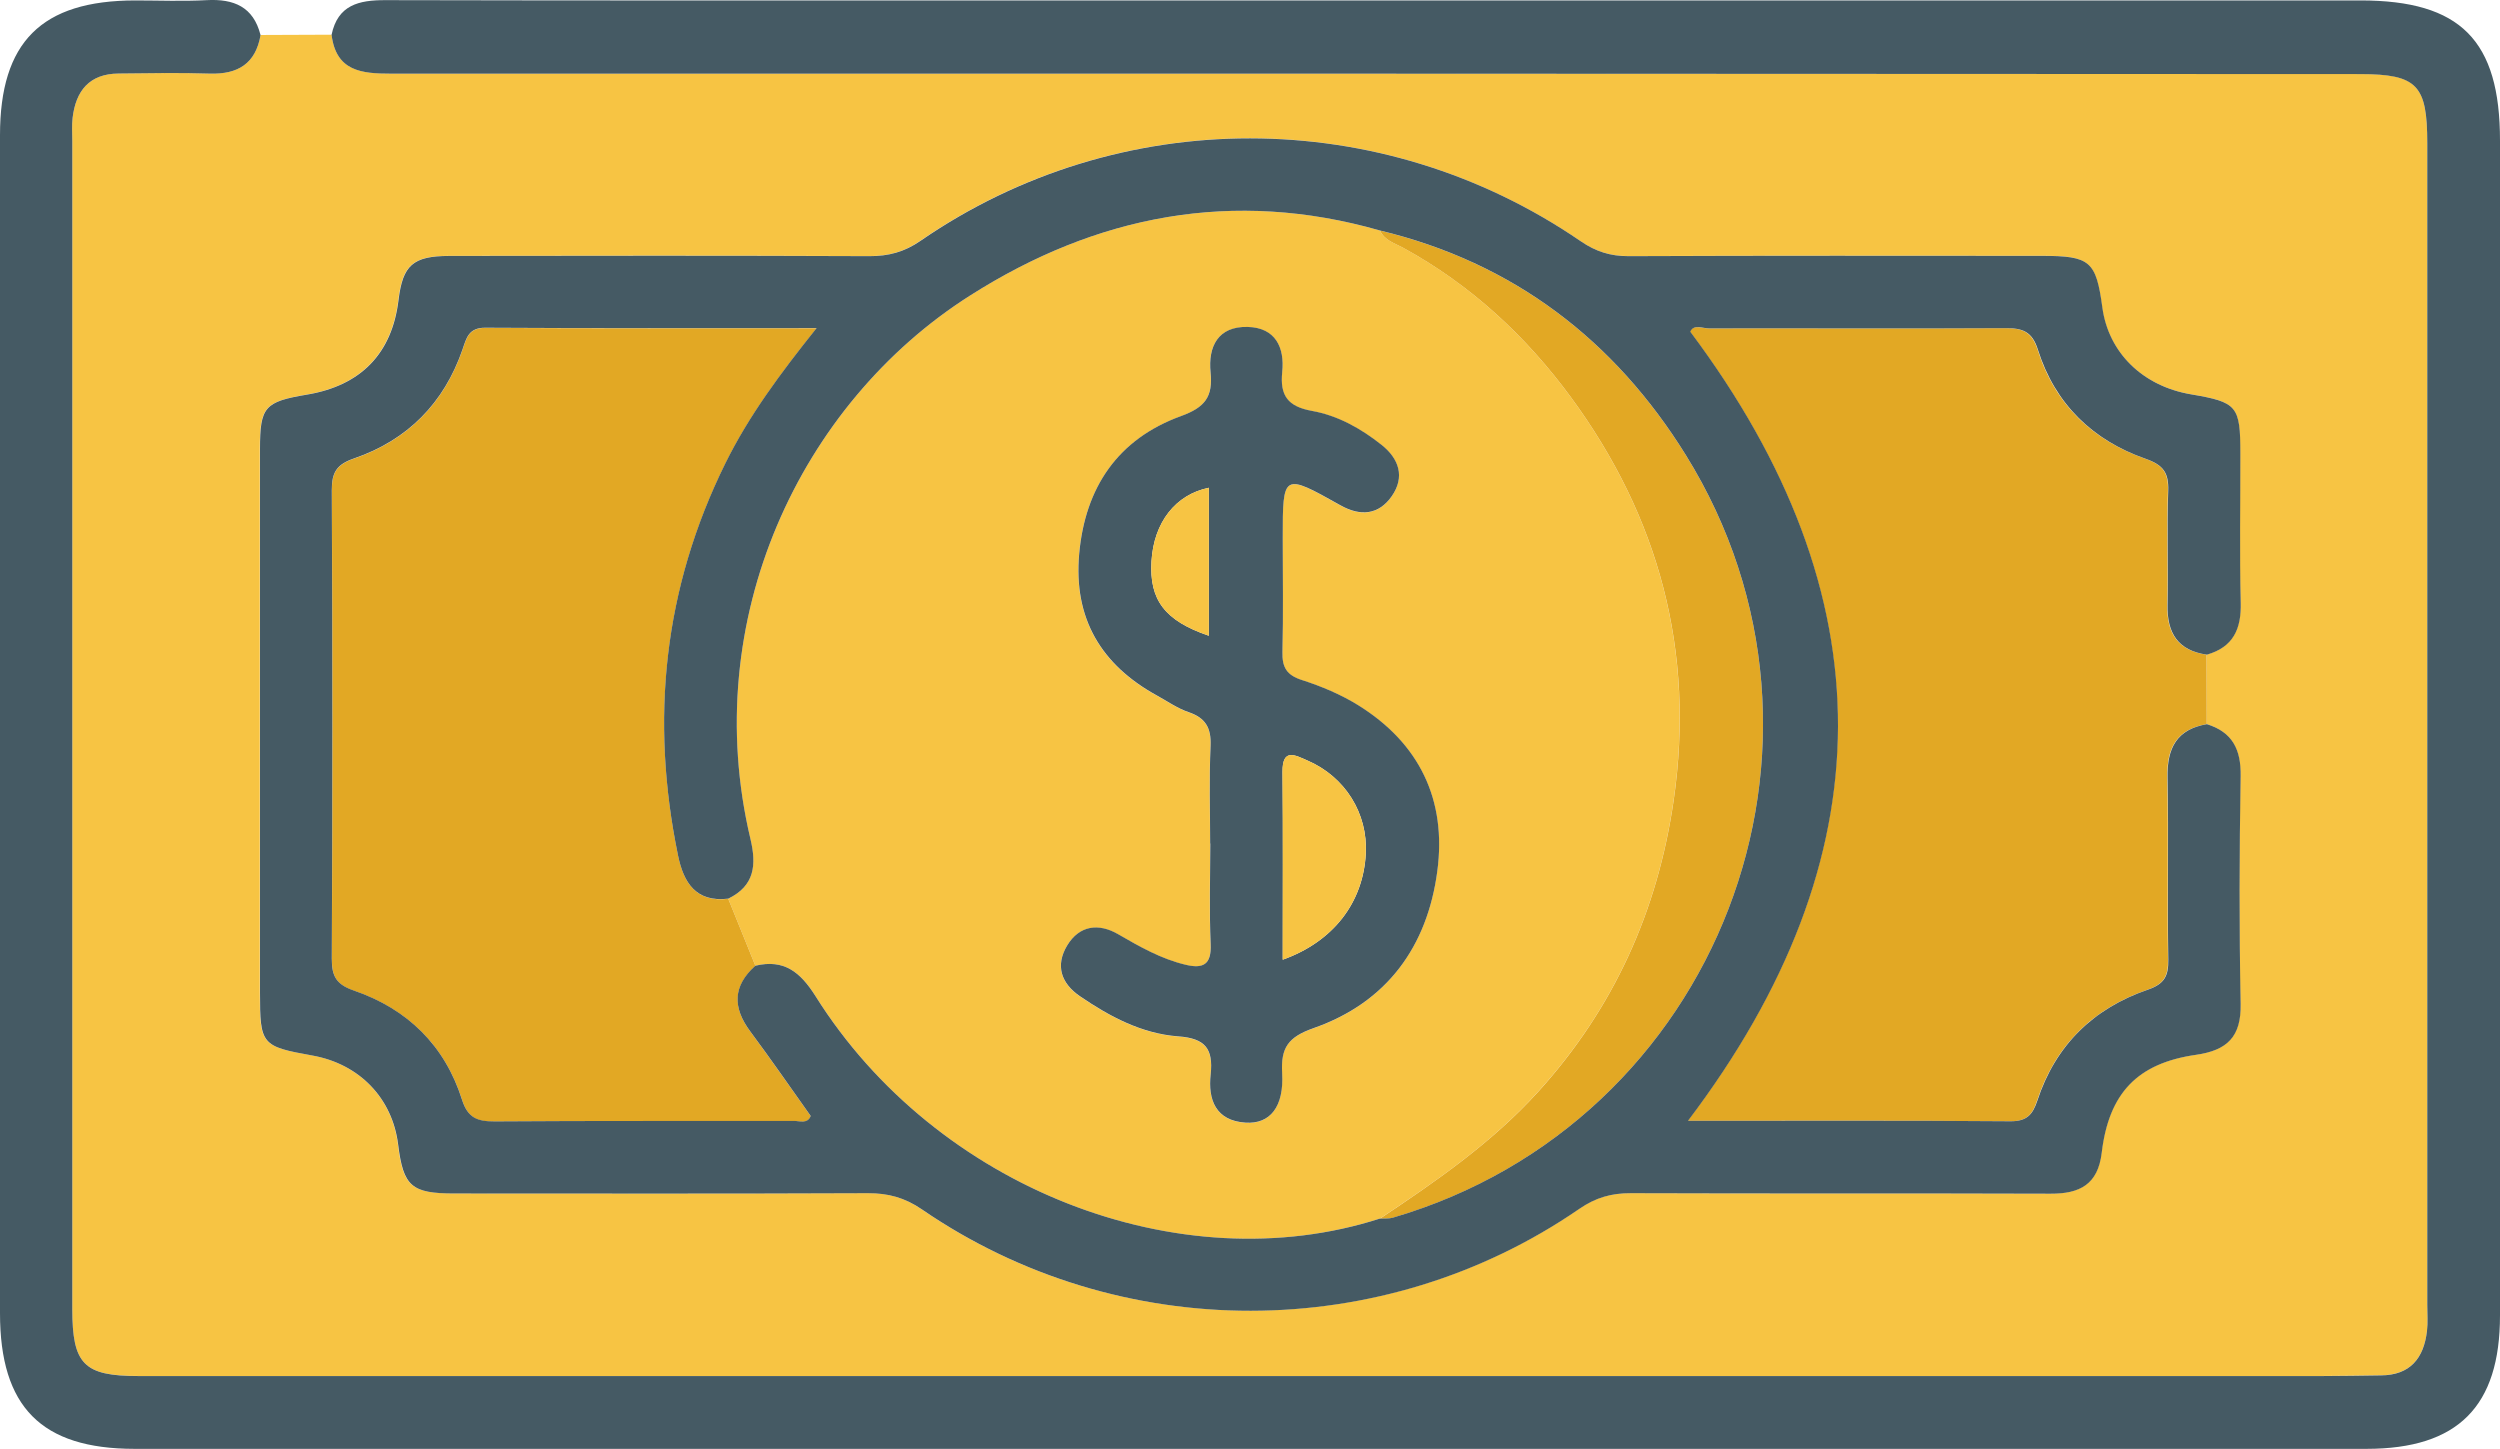 <svg viewBox="0 0 345.1 200" xmlns="http://www.w3.org/2000/svg" data-name="Layer 2" id="Layer_2">
  <defs>
    <style>
      .cls-1 {
        fill: #e2a824;
      }

      .cls-1, .cls-2, .cls-3 {
        stroke-width: 0px;
      }

      .cls-2 {
        fill: #f7c443;
      }

      .cls-3 {
        fill: #455a64;
      }
    </style>
  </defs>
  <g data-name="Layer 1" id="Layer_1-2">
    <g>
      <path d="m35.97,4.83c3.27-.01,6.53-.02,9.8-.04.62,5.04,4.14,5.37,8.22,5.37,90.6-.02,181.2,0,271.81.06,7.89,0,9.26,1.51,9.26,9.55,0,53.46,0,106.91,0,160.37,0,1.2.1,2.41-.04,3.59-.45,3.74-2.31,6.08-6.36,6.12-2.7.02-5.39.09-8.09.09-100.49,0-200.97,0-301.46,0-7.54,0-9.13-1.61-9.13-9.26,0-53.76,0-107.51,0-161.27,0-1.05-.08-2.11.04-3.14.44-3.76,2.34-6.09,6.36-6.13,4.19-.04,8.39-.12,12.58.01,3.88.13,6.33-1.37,7.01-5.33Zm268.66,95.14l-.02-9.61c3.62-1.04,4.76-3.53,4.67-7.15-.17-6.88-.04-13.77-.05-20.66,0-6.55-.43-7.04-6.84-8.13-6.65-1.14-11.37-5.76-12.21-11.98-.87-6.42-1.68-7.13-8.33-7.13-19.02,0-38.04-.04-57.05.04-2.52.01-4.55-.63-6.63-2.06-27.58-18.92-63.74-18.94-91.14-.05-2.23,1.54-4.41,2.12-7.07,2.11-19.32-.08-38.63-.06-57.95-.03-5.05,0-6.44,1.28-7.03,6.1-.89,7.35-5.18,11.79-12.61,13.04-5.88.99-6.5,1.68-6.51,7.52-.01,25,0,50.01,0,75.01,0,7.23.19,7.45,7.21,8.7,6.52,1.17,11.07,5.89,11.86,12.3.71,5.76,1.81,6.75,7.78,6.75,19.02.01,38.04.04,57.05-.04,2.8-.01,5.11.61,7.48,2.24,27.22,18.69,63.56,18.64,90.77-.1,2.23-1.53,4.4-2.15,7.06-2.14,19.32.08,38.63,0,57.95.07,4.02.01,6.55-1.26,7.07-5.65.98-8.22,4.9-12.36,13.01-13.52,4.32-.62,6.26-2.49,6.17-7.04-.21-10.48-.18-20.96,0-31.44.06-3.68-1.13-6.06-4.67-7.17Z" class="cls-2"></path>
      <path d="m304.63,99.96c-4.19.7-5.54,3.3-5.46,7.36.16,8.38-.03,16.77.1,25.15.04,2.27-.54,3.36-2.83,4.15-7.51,2.58-12.73,7.68-15.24,15.3-.63,1.92-1.42,2.88-3.73,2.86-14.67-.12-29.33-.06-44.5-.06,27.51-36.34,27.6-72.52.32-108.93.45-1.07,1.67-.45,2.57-.46,13.62-.03,27.25.05,40.87-.03,2.38-.01,3.73.42,4.55,2.99,2.36,7.48,7.55,12.49,14.89,15.05,2.44.85,3.18,1.94,3.09,4.43-.19,5.23.04,10.48-.09,15.72-.09,3.9,1.44,6.31,5.43,6.88,0,3.2.01,6.4.02,9.61Z" class="cls-1"></path>
      <path d="m100.52,124.05c3.64-1.78,3.92-4.62,3.06-8.25-7.17-30.22,6.86-60.07,30.28-74.98,17.49-11.13,36.36-14.81,56.63-9,.62,1.36,2,1.73,3.16,2.36,9.33,5.09,17,12.22,23.2,20.66,12.15,16.54,17.14,35.07,14.18,55.61-2.22,15.33-8.26,28.72-18.71,40.25-6.38,7.04-14.04,12.32-21.83,17.51-27.69,8.93-61.29-4.22-77.91-30.69-2.1-3.35-4.34-5.15-8.31-4.21-1.25-3.09-2.5-6.18-3.76-9.28Zm66.53-7.6c0,4.64-.15,9.29.06,13.92.12,2.81-1.04,3.39-3.44,2.83-3.4-.8-6.36-2.51-9.35-4.23-2.68-1.55-5.34-1.22-7.02,1.57-1.65,2.74-.85,5.21,1.77,7,4.12,2.82,8.56,5.17,13.56,5.54,3.75.28,4.86,1.71,4.48,5.26-.38,3.48.68,6.37,4.82,6.65,3.37.22,5.31-2.17,5.05-6.84-.2-3.5.8-4.97,4.34-6.21,10.09-3.53,15.69-11.24,17.08-21.69,1.3-9.82-2.46-17.62-10.92-22.88-2.39-1.48-5.06-2.61-7.75-3.47-2.12-.68-2.76-1.75-2.71-3.87.13-5.24.04-10.48.04-15.72,0-8.99.02-9.02,7.95-4.55,2.78,1.57,5.3,1.34,7.1-1.25,1.84-2.64,1.03-5.16-1.42-7.09-2.85-2.25-6.05-4.04-9.6-4.68-3.31-.59-4.45-2.08-4.1-5.37.35-3.38-.92-6.12-4.76-6.22-4.11-.11-5.49,2.71-5.13,6.29.34,3.36-.78,4.82-4.09,6.02-8.7,3.16-13.23,9.84-14.05,19.03-.79,8.91,3.02,15.3,10.74,19.54,1.44.79,2.82,1.77,4.36,2.29,2.36.8,3.16,2.19,3.04,4.68-.21,4.48-.06,8.98-.06,13.47Z" class="cls-2"></path>
      <path d="m100.52,124.05c1.25,3.09,2.5,6.18,3.76,9.28-3.14,2.8-3.15,5.78-.7,9.07,2.84,3.83,5.55,7.76,8.34,11.67-.47,1.13-1.51.68-2.3.68-13.77.03-27.54-.03-41.3.07-2.39.02-3.73-.44-4.54-3.01-2.37-7.47-7.53-12.51-14.88-15.04-2.46-.84-3.1-1.96-3.09-4.42.1-21.55.1-43.1,0-64.64-.01-2.48.65-3.58,3.1-4.42,7.35-2.53,12.38-7.61,14.94-15.02.54-1.56.83-3.02,3.14-3.01,14.92.09,29.84.05,45.74.05-5.06,6.31-9.36,12.13-12.59,18.66-8.55,17.3-10.4,35.38-6.53,54.16.77,3.74,2.47,6.47,6.93,5.94Z" class="cls-1"></path>
      <path d="m190.5,168.22c7.79-5.2,15.45-10.48,21.83-17.51,10.44-11.53,16.49-24.92,18.71-40.25,2.97-20.54-2.03-39.07-14.18-55.61-6.2-8.45-13.87-15.57-23.2-20.66-1.16-.63-2.54-1-3.16-2.36,18.4,4.43,32.38,15.14,42.21,30.99,24.71,39.82,4.49,92.14-40.45,105.28-.55.16-1.17.09-1.76.13Z" class="cls-1"></path>
      <g>
        <path d="m35.97,4.83c-.68,3.96-3.13,5.45-7.01,5.33-4.19-.14-8.39-.05-12.58-.01-4.03.03-5.92,2.37-6.36,6.13-.12,1.03-.04,2.09-.04,3.14,0,53.76,0,107.51,0,161.27,0,7.64,1.59,9.26,9.13,9.26,100.49,0,200.97,0,301.46,0,2.7,0,5.39-.06,8.09-.09,4.05-.03,5.92-2.38,6.36-6.12.14-1.18.04-2.39.04-3.59,0-53.46,0-106.91,0-160.37,0-8.03-1.36-9.54-9.26-9.55-90.6-.05-181.2-.08-271.81-.06-4.09,0-7.6-.33-8.22-5.37C46.63.68,49.54.01,53.19.02c29.2.07,58.39.04,87.59.04,61.69,0,123.37,0,185.06,0,13.81,0,19.26,5.49,19.26,19.37,0,54.05,0,108.09,0,162.14,0,12.59-5.81,18.42-18.41,18.43-102.71,0-205.42,0-308.14,0C5.71,199.99,0,194.22,0,181.27,0,127.07,0,72.88,0,18.68,0,5.79,5.72.08,18.65.06c3.29,0,6.6.14,9.88-.04,3.74-.2,6.44.91,7.43,4.8Z" class="cls-3"></path>
        <path d="m304.63,99.96c3.54,1.1,4.73,3.49,4.67,7.17-.18,10.48-.21,20.96,0,31.44.09,4.55-1.85,6.42-6.17,7.04-8.11,1.16-12.03,5.31-13.01,13.52-.52,4.39-3.05,5.67-7.07,5.65-19.32-.07-38.63,0-57.95-.07-2.66-.01-4.83.61-7.06,2.14-27.21,18.75-63.55,18.79-90.77.1-2.37-1.63-4.68-2.25-7.48-2.24-19.02.08-38.03.05-57.05.04-5.96,0-7.06-.99-7.78-6.75-.79-6.41-5.35-11.14-11.86-12.3-7.02-1.26-7.21-1.48-7.21-8.7,0-25,0-50.01,0-75.01,0-5.85.63-6.53,6.51-7.52,7.43-1.25,11.72-5.68,12.61-13.04.59-4.82,1.97-6.09,7.03-6.1,19.32-.03,38.63-.05,57.95.03,2.65.01,4.84-.57,7.07-2.11,27.4-18.89,63.56-18.86,91.14.05,2.08,1.43,4.11,2.07,6.63,2.06,19.02-.08,38.03-.05,57.05-.04,6.65,0,7.46.71,8.33,7.13.84,6.22,5.55,10.84,12.21,11.98,6.41,1.09,6.83,1.59,6.84,8.13.01,6.89-.12,13.78.05,20.66.09,3.62-1.04,6.11-4.67,7.15-3.99-.57-5.52-2.98-5.43-6.88.12-5.24-.1-10.48.09-15.72.09-2.48-.65-3.57-3.09-4.43-7.33-2.55-12.52-7.57-14.89-15.05-.81-2.58-2.17-3.01-4.55-2.99-13.62.08-27.25,0-40.87.03-.9,0-2.12-.61-2.57.46,27.28,36.42,27.19,72.59-.32,108.93,15.17,0,29.83-.06,44.5.06,2.3.02,3.09-.95,3.73-2.86,2.51-7.63,7.73-12.72,15.24-15.3,2.29-.79,2.87-1.88,2.83-4.15-.13-8.38.06-16.77-.1-25.15-.08-4.05,1.27-6.66,5.46-7.36Zm-114.13,68.26c.59-.04,1.21.03,1.76-.13,44.94-13.13,65.16-65.46,40.45-105.28-9.83-15.85-23.81-26.56-42.21-30.99-20.28-5.81-39.15-2.13-56.63,9-23.42,14.9-37.46,44.75-30.28,74.98.86,3.62.58,6.47-3.06,8.25-4.46.53-6.16-2.2-6.93-5.94-3.87-18.78-2.02-36.86,6.53-54.16,3.23-6.53,7.53-12.34,12.59-18.66-15.9,0-30.82.04-45.74-.05-2.31-.01-2.6,1.45-3.14,3.01-2.56,7.41-7.59,12.49-14.94,15.02-2.45.84-3.11,1.94-3.1,4.42.1,21.55.1,43.1,0,64.64-.01,2.47.64,3.58,3.09,4.42,7.35,2.53,12.51,7.56,14.88,15.04.81,2.56,2.15,3.02,4.54,3.01,13.77-.1,27.54-.04,41.3-.07.8,0,1.84.45,2.3-.68-2.78-3.91-5.49-7.84-8.34-11.67-2.45-3.29-2.44-6.27.7-9.07,3.96-.94,6.2.86,8.31,4.21,16.62,26.47,50.23,39.61,77.91,30.69Z" class="cls-3"></path>
        <path d="m167.05,116.45c0-4.49-.15-8.99.06-13.47.11-2.49-.68-3.88-3.04-4.68-1.54-.52-2.92-1.5-4.36-2.29-7.71-4.24-11.53-10.63-10.74-19.54.82-9.2,5.35-15.87,14.05-19.03,3.31-1.2,4.43-2.66,4.09-6.02-.36-3.58,1.02-6.4,5.13-6.29,3.83.1,5.11,2.84,4.76,6.22-.34,3.28.79,4.77,4.1,5.37,3.55.63,6.75,2.42,9.6,4.68,2.44,1.93,3.26,4.45,1.42,7.09-1.8,2.59-4.32,2.82-7.1,1.25-7.94-4.46-7.95-4.43-7.95,4.55,0,5.24.09,10.48-.04,15.72-.05,2.12.58,3.19,2.71,3.87,2.68.86,5.36,1.99,7.75,3.47,8.46,5.26,12.22,13.07,10.92,22.88-1.38,10.46-6.99,18.16-17.08,21.69-3.53,1.24-4.54,2.71-4.34,6.21.27,4.67-1.68,7.06-5.05,6.84-4.14-.27-5.2-3.17-4.82-6.65.38-3.55-.73-4.99-4.48-5.26-5-.37-9.44-2.72-13.56-5.54-2.62-1.79-3.42-4.25-1.77-7,1.68-2.79,4.34-3.12,7.02-1.57,2.99,1.73,5.96,3.43,9.35,4.23,2.39.57,3.56-.02,3.44-2.83-.2-4.63-.06-9.28-.05-13.92Zm10.01,16.03c7.07-2.53,11.13-7.95,11.48-14.65.29-5.56-2.85-10.6-8.06-12.85-1.66-.72-3.47-1.79-3.44,1.58.08,8.51.03,17.02.03,25.92Zm-10.19-65.15c-4.59.94-7.6,4.77-7.92,10.14-.32,5.36,1.85,8.22,7.92,10.29v-20.43Z" class="cls-3"></path>
      </g>
      <path d="m177.06,132.48c0-8.9.05-17.41-.03-25.92-.03-3.37,1.78-2.3,3.44-1.58,5.21,2.25,8.35,7.3,8.06,12.85-.35,6.7-4.41,12.12-11.48,14.65Z" class="cls-2"></path>
      <path d="m166.87,67.33v20.43c-6.07-2.06-8.24-4.93-7.92-10.29.32-5.37,3.32-9.2,7.92-10.14Z" class="cls-2"></path>
    </g>
  </g>
</svg>